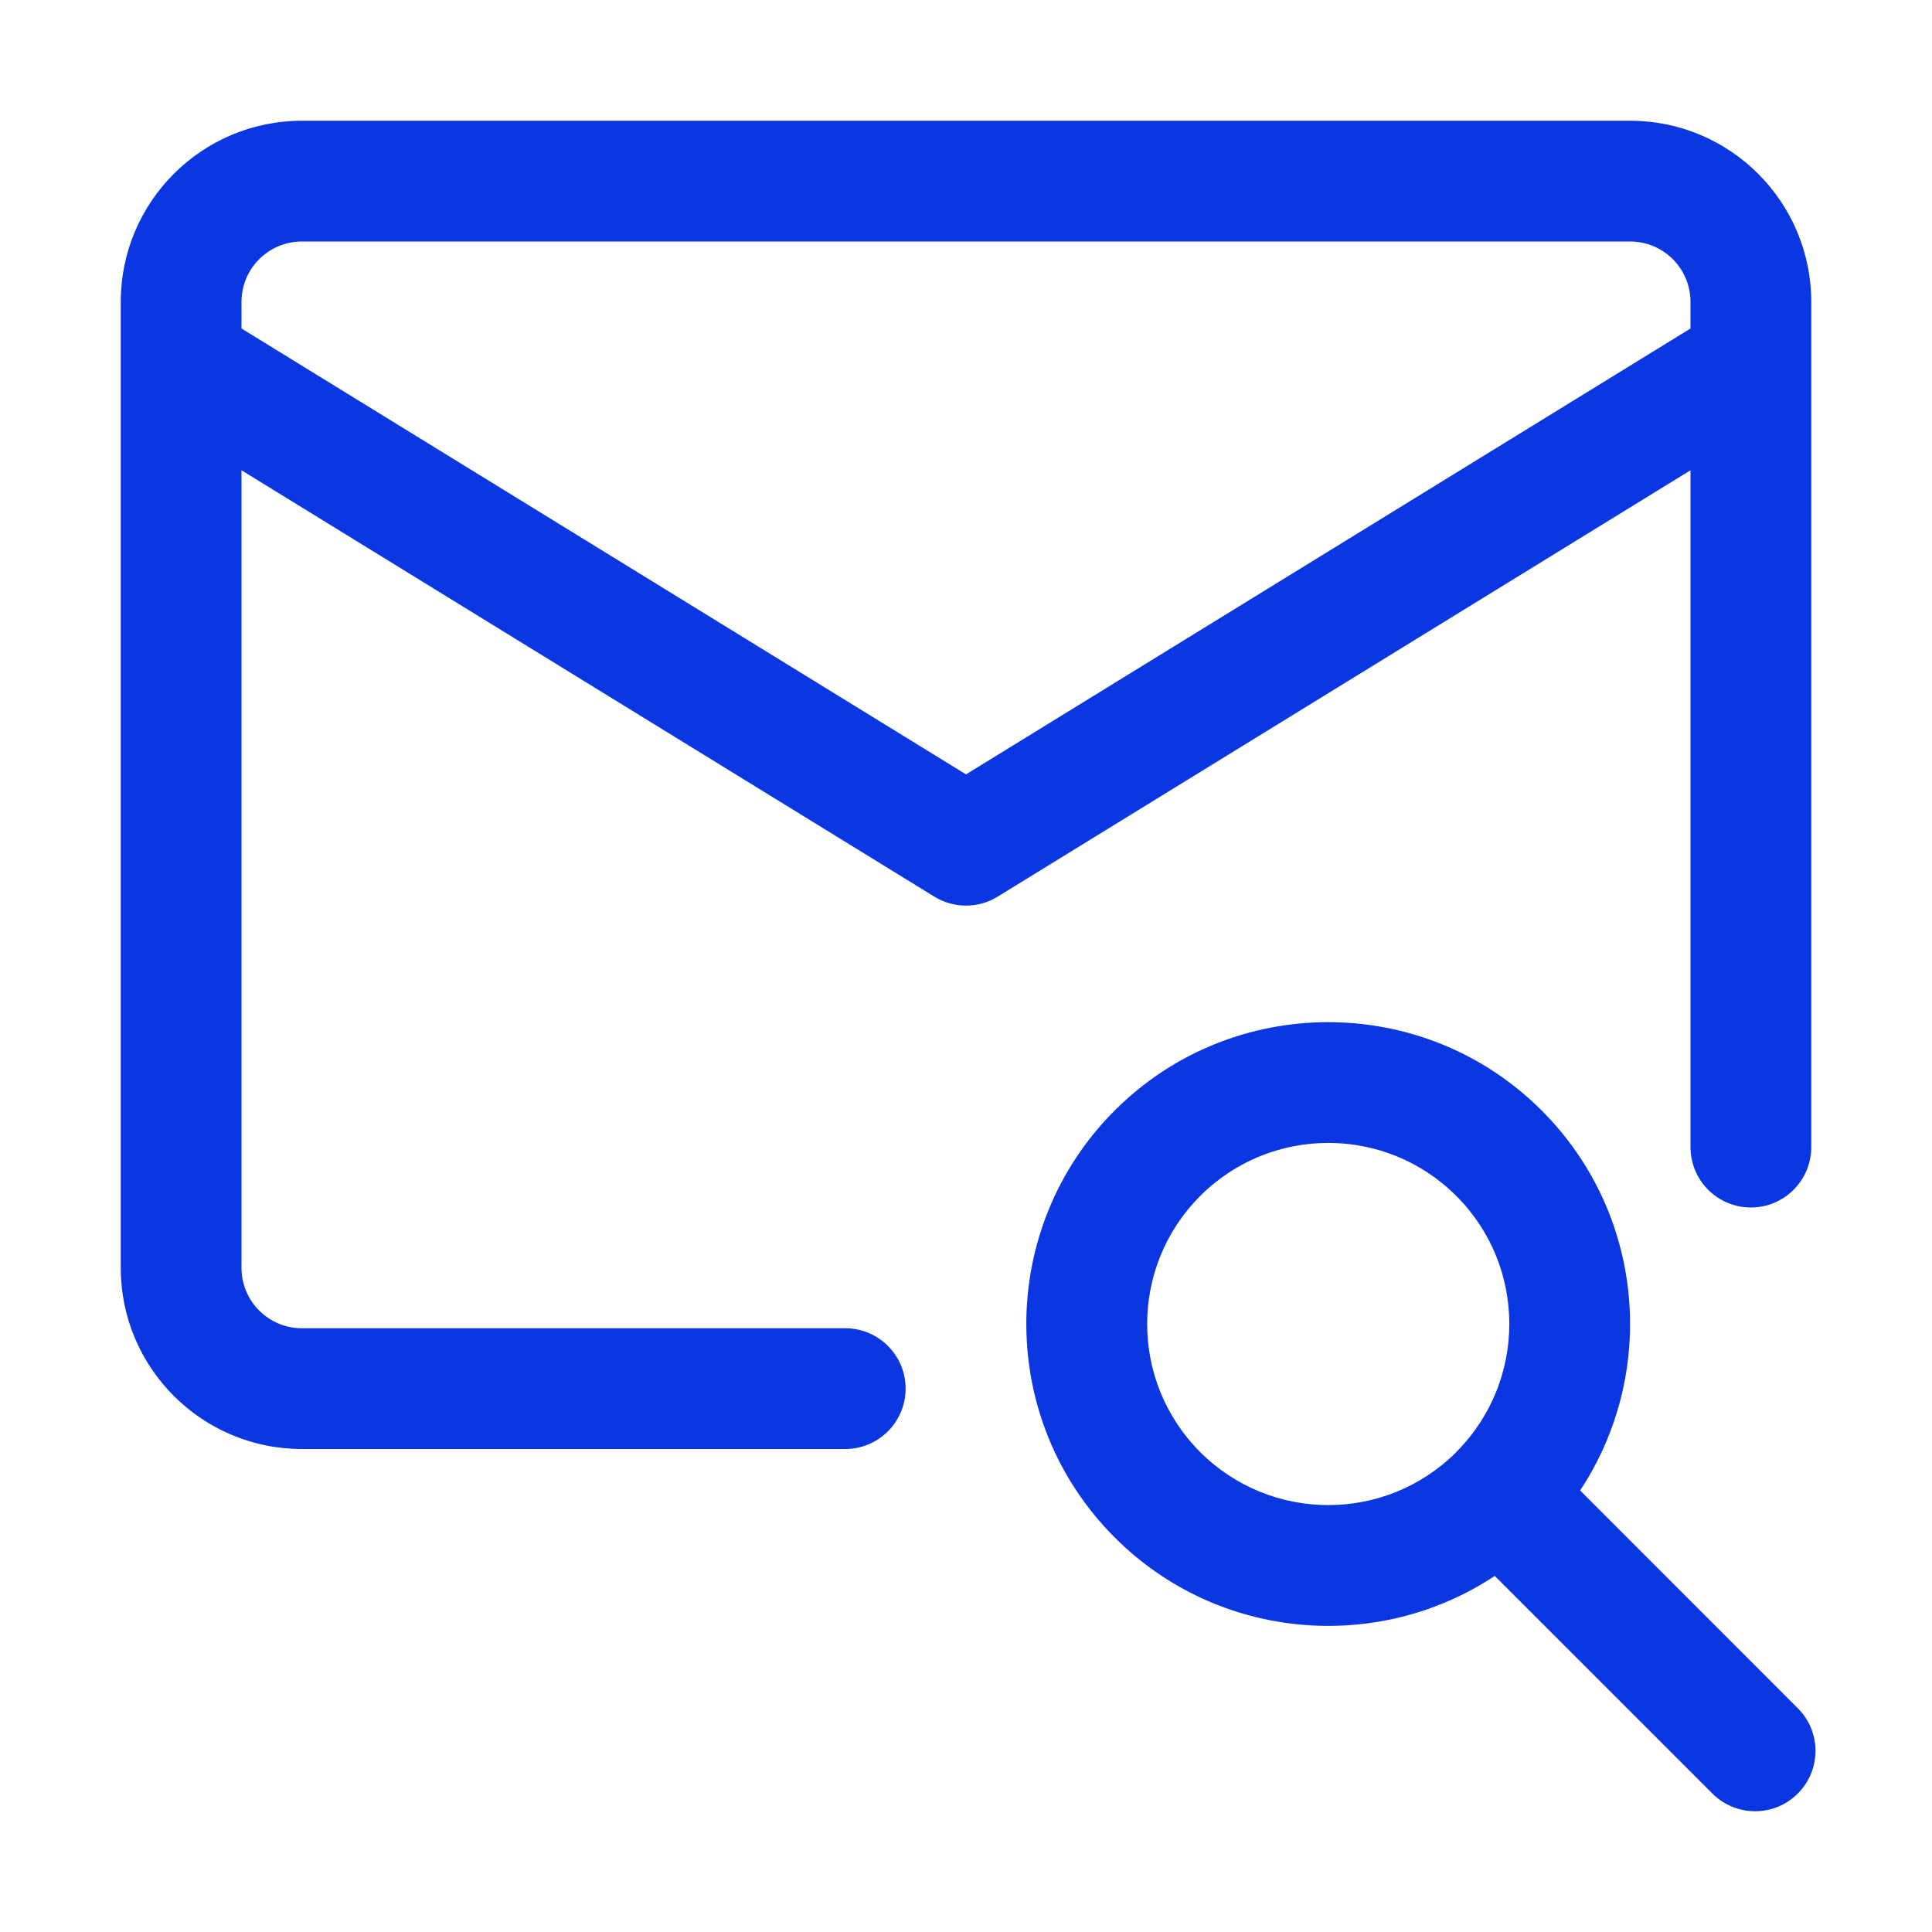 <?xml version="1.0" encoding="UTF-8"?> <svg xmlns="http://www.w3.org/2000/svg" width="1200pt" height="1200pt" version="1.1" viewBox="0 0 1200 1200"><path d="m187.5 75c-62.102 0-112.5 50.398-112.5 112.5v600c0 62.102 50.398 112.5 112.5 112.5h337.5c20.699 0 37.5-16.801 37.5-37.5s-16.801-37.5-37.5-37.5h-337.5c-20.699 0-37.5-16.801-37.5-37.5v-495.41l430.39 264.86c12.039 7.387 27.188 7.387 39.227 0l430.39-264.86v420.41c0 20.699 16.801 37.5 37.5 37.5s37.5-16.801 37.5-37.5v-525c0-62.102-50.398-112.5-112.5-112.5zm0 75h825c20.699 0 37.5 16.801 37.5 37.5v16.539l-450 276.94-450-276.94v-16.539c0-20.699 16.801-37.5 37.5-37.5zm637.5 484.88c-48 0-96.039 18.262-132.64 54.863-73.199 73.164-73.199 192 0 265.2 64.125 64.125 163.27 72.113 236.06 23.887l135.19 135.19c14.664 14.625 38.398 14.625 53.023 0 14.664-14.625 14.664-38.398 0-53.023l-135.19-135.26c48.188-72.789 40.238-171.9-23.887-235.99-36.602-36.602-84.562-54.863-132.56-54.863zm0 75c28.801 0 57.602 10.988 79.539 32.961 43.762 43.727 43.875 114.6 0.449 158.55l-0.449 0.449c-0.148 0.113-0.227 0.301-0.375 0.449-43.914 43.539-114.9 43.387-158.7-0.375-43.914-43.914-43.914-115.16 0-159.07 21.938-21.977 50.738-32.961 79.539-32.961z" fill="#0a37e2" fill-rule="evenodd"></path></svg> 